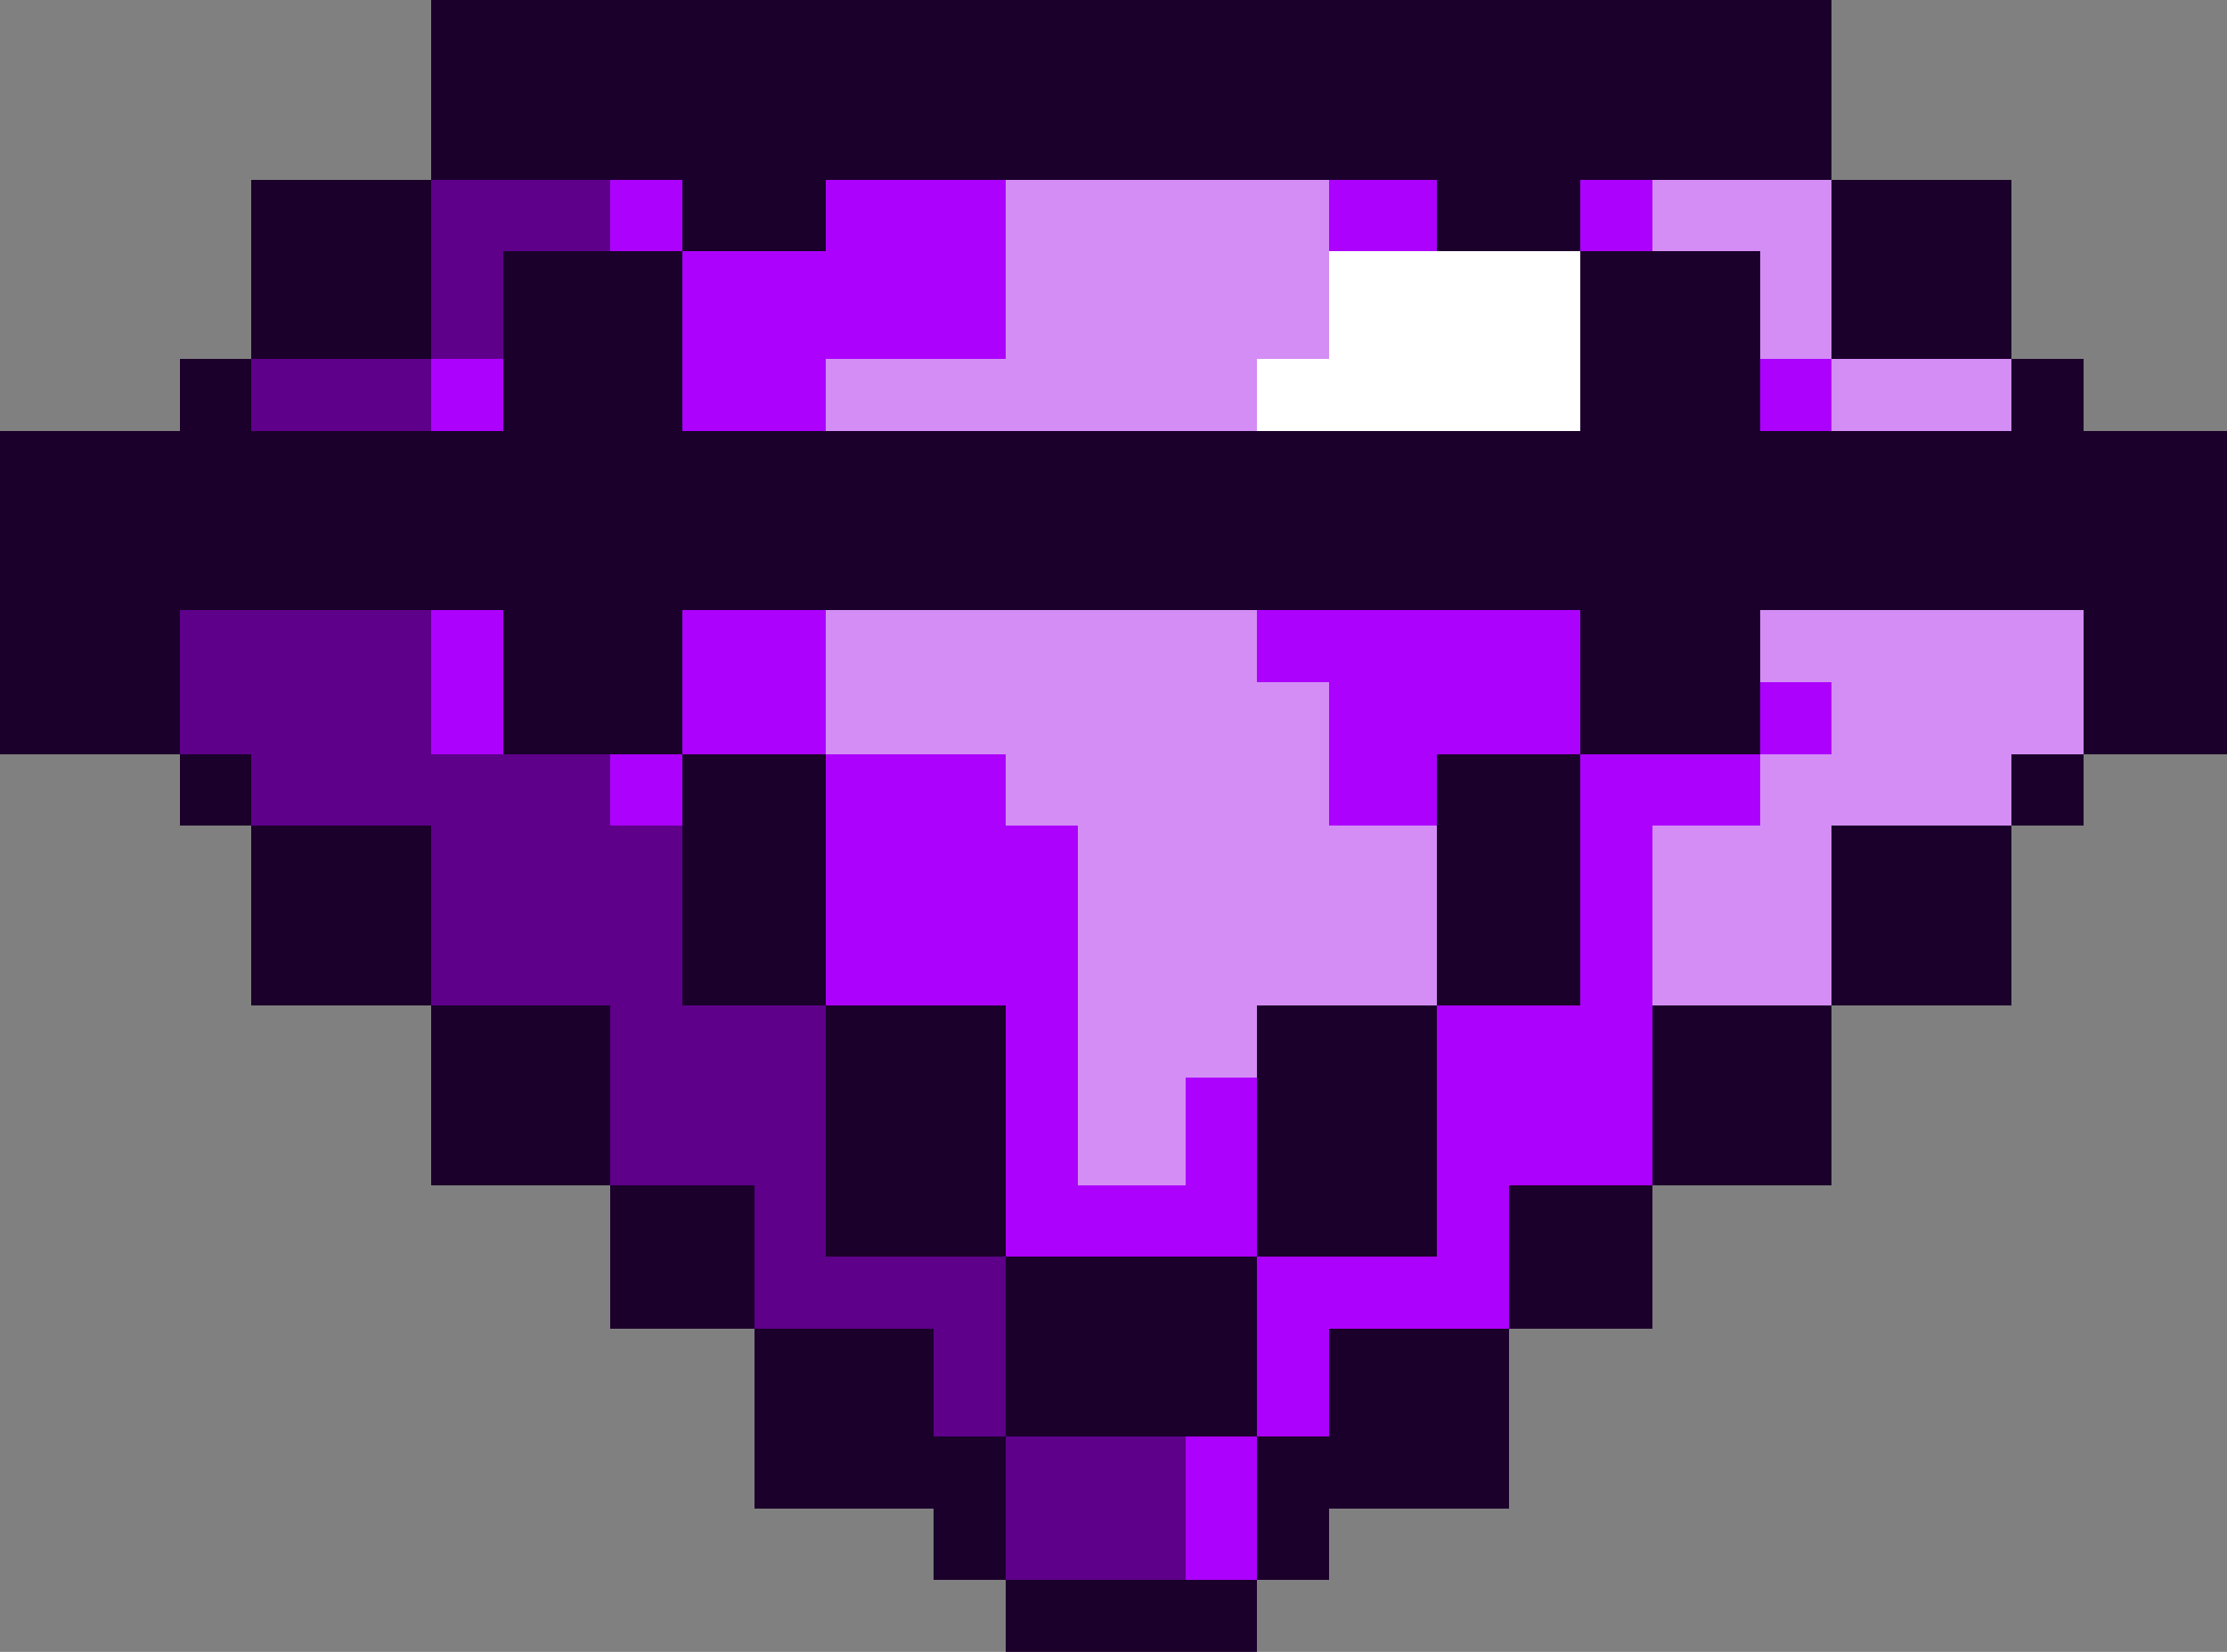 <svg xmlns="http://www.w3.org/2000/svg" viewBox="0 -0.5 62 46" shape-rendering="crispEdges">
<rect x="0" y="-0.5" width="62" height="46" fill="#808080" stroke="none"/>
<path stroke="#1B002B" d="M12 0h39M12 1h39M12 2h39M12 3h39M12 4h39M7 5h5M19 5h4M40 5h4M51 5h5M7 6h5M19 6h4M40 6h4M51 6h5M7 7h5M14 7h5M44 7h5M51 7h5M7 8h5M14 8h5M44 8h5M51 8h5M7 9h5M14 9h5M44 9h5M51 9h5M5 10h2M14 10h5M44 10h5M56 10h2M5 11h2M14 11h5M44 11h5M56 11h2M0 12h62M0 13h62M0 14h62M0 15h62M0 16h62M0 17h5M14 17h5M44 17h5M58 17h4M0 18h5M14 18h5M44 18h5M58 18h4M0 19h5M14 19h5M44 19h5M58 19h4M0 20h5M14 20h5M44 20h5M58 20h4M5 21h2M19 21h4M40 21h4M56 21h2M5 22h2M19 22h4M40 22h4M56 22h2M7 23h5M19 23h4M40 23h4M51 23h5M7 24h5M19 24h4M40 24h4M51 24h5M7 25h5M19 25h4M40 25h4M51 25h5M7 26h5M19 26h4M40 26h4M51 26h5M7 27h5M19 27h4M40 27h4M51 27h5M12 28h5M23 28h5M35 28h5M46 28h5M12 29h5M23 29h5M35 29h5M46 29h5M12 30h5M23 30h5M35 30h5M46 30h5M12 31h5M23 31h5M35 31h5M46 31h5M12 32h5M23 32h5M35 32h5M46 32h5M17 33h4M23 33h5M35 33h5M42 33h4M17 34h4M23 34h5M35 34h5M42 34h4M17 35h4M28 35h7M42 35h4M17 36h4M28 36h7M42 36h4M21 37h5M28 37h7M37 37h5M21 38h5M28 38h7M37 38h5M21 39h5M28 39h7M37 39h5M21 40h7M35 40h7M21 41h7M35 41h7M26 42h2M35 42h2M26 43h2M35 43h2M28 44h7M28 45h7" />
<path stroke="#5E008A" d="M12 5h5M12 6h5M12 7h2M12 8h2M12 9h2M7 10h5M7 11h5M5 17h7M5 18h7M5 19h7M5 20h7M7 21h10M7 22h10M12 23h7M12 24h7M12 25h7M12 26h7M12 27h7M17 28h6M17 29h6M17 30h6M17 31h6M17 32h6M21 33h2M21 34h2M21 35h7M21 36h7M26 37h2M26 38h2M26 39h2M28 40h5M28 41h5M28 42h5M28 43h5" />
<path stroke="#AD01FE" d="M17 5h2M23 5h5M37 5h3M44 5h2M17 6h2M23 6h5M37 6h3M44 6h2M19 7h9M19 8h9M19 9h9M12 10h2M19 10h4M49 10h2M12 11h2M19 11h4M49 11h2M12 17h2M19 17h4M35 17h9M12 18h2M19 18h4M35 18h9M12 19h2M19 19h4M37 19h7M49 19h2M12 20h2M19 20h4M37 20h7M49 20h2M17 21h2M23 21h5M37 21h3M44 21h5M17 22h2M23 22h5M37 22h3M44 22h5M23 23h7M44 23h2M23 24h7M44 24h2M23 25h7M44 25h2M23 26h7M44 26h2M23 27h7M44 27h2M28 28h2M40 28h6M28 29h2M40 29h6M28 30h2M33 30h2M40 30h6M28 31h2M33 31h2M40 31h6M28 32h2M33 32h2M40 32h6M28 33h7M40 33h2M28 34h7M40 34h2M35 35h7M35 36h7M35 37h2M35 38h2M35 39h2M33 40h2M33 41h2M33 42h2M33 43h2" />
<path stroke="#D48DF5" d="M28 5h9M46 5h5M28 6h9M46 6h5M28 7h9M49 7h2M28 8h9M49 8h2M28 9h9M49 9h2M23 10h12M51 10h5M23 11h12M51 11h5M23 17h12M49 17h9M23 18h12M49 18h9M23 19h14M51 19h7M23 20h14M51 20h7M28 21h9M49 21h7M28 22h9M49 22h7M30 23h10M46 23h5M30 24h10M46 24h5M30 25h10M46 25h5M30 26h10M46 26h5M30 27h10M46 27h5M30 28h5M30 29h5M30 30h3M30 31h3M30 32h3" />
<path stroke="#ffffff" d="M37 7h7M37 8h7M37 9h7M35 10h9M35 11h9" />
</svg>
